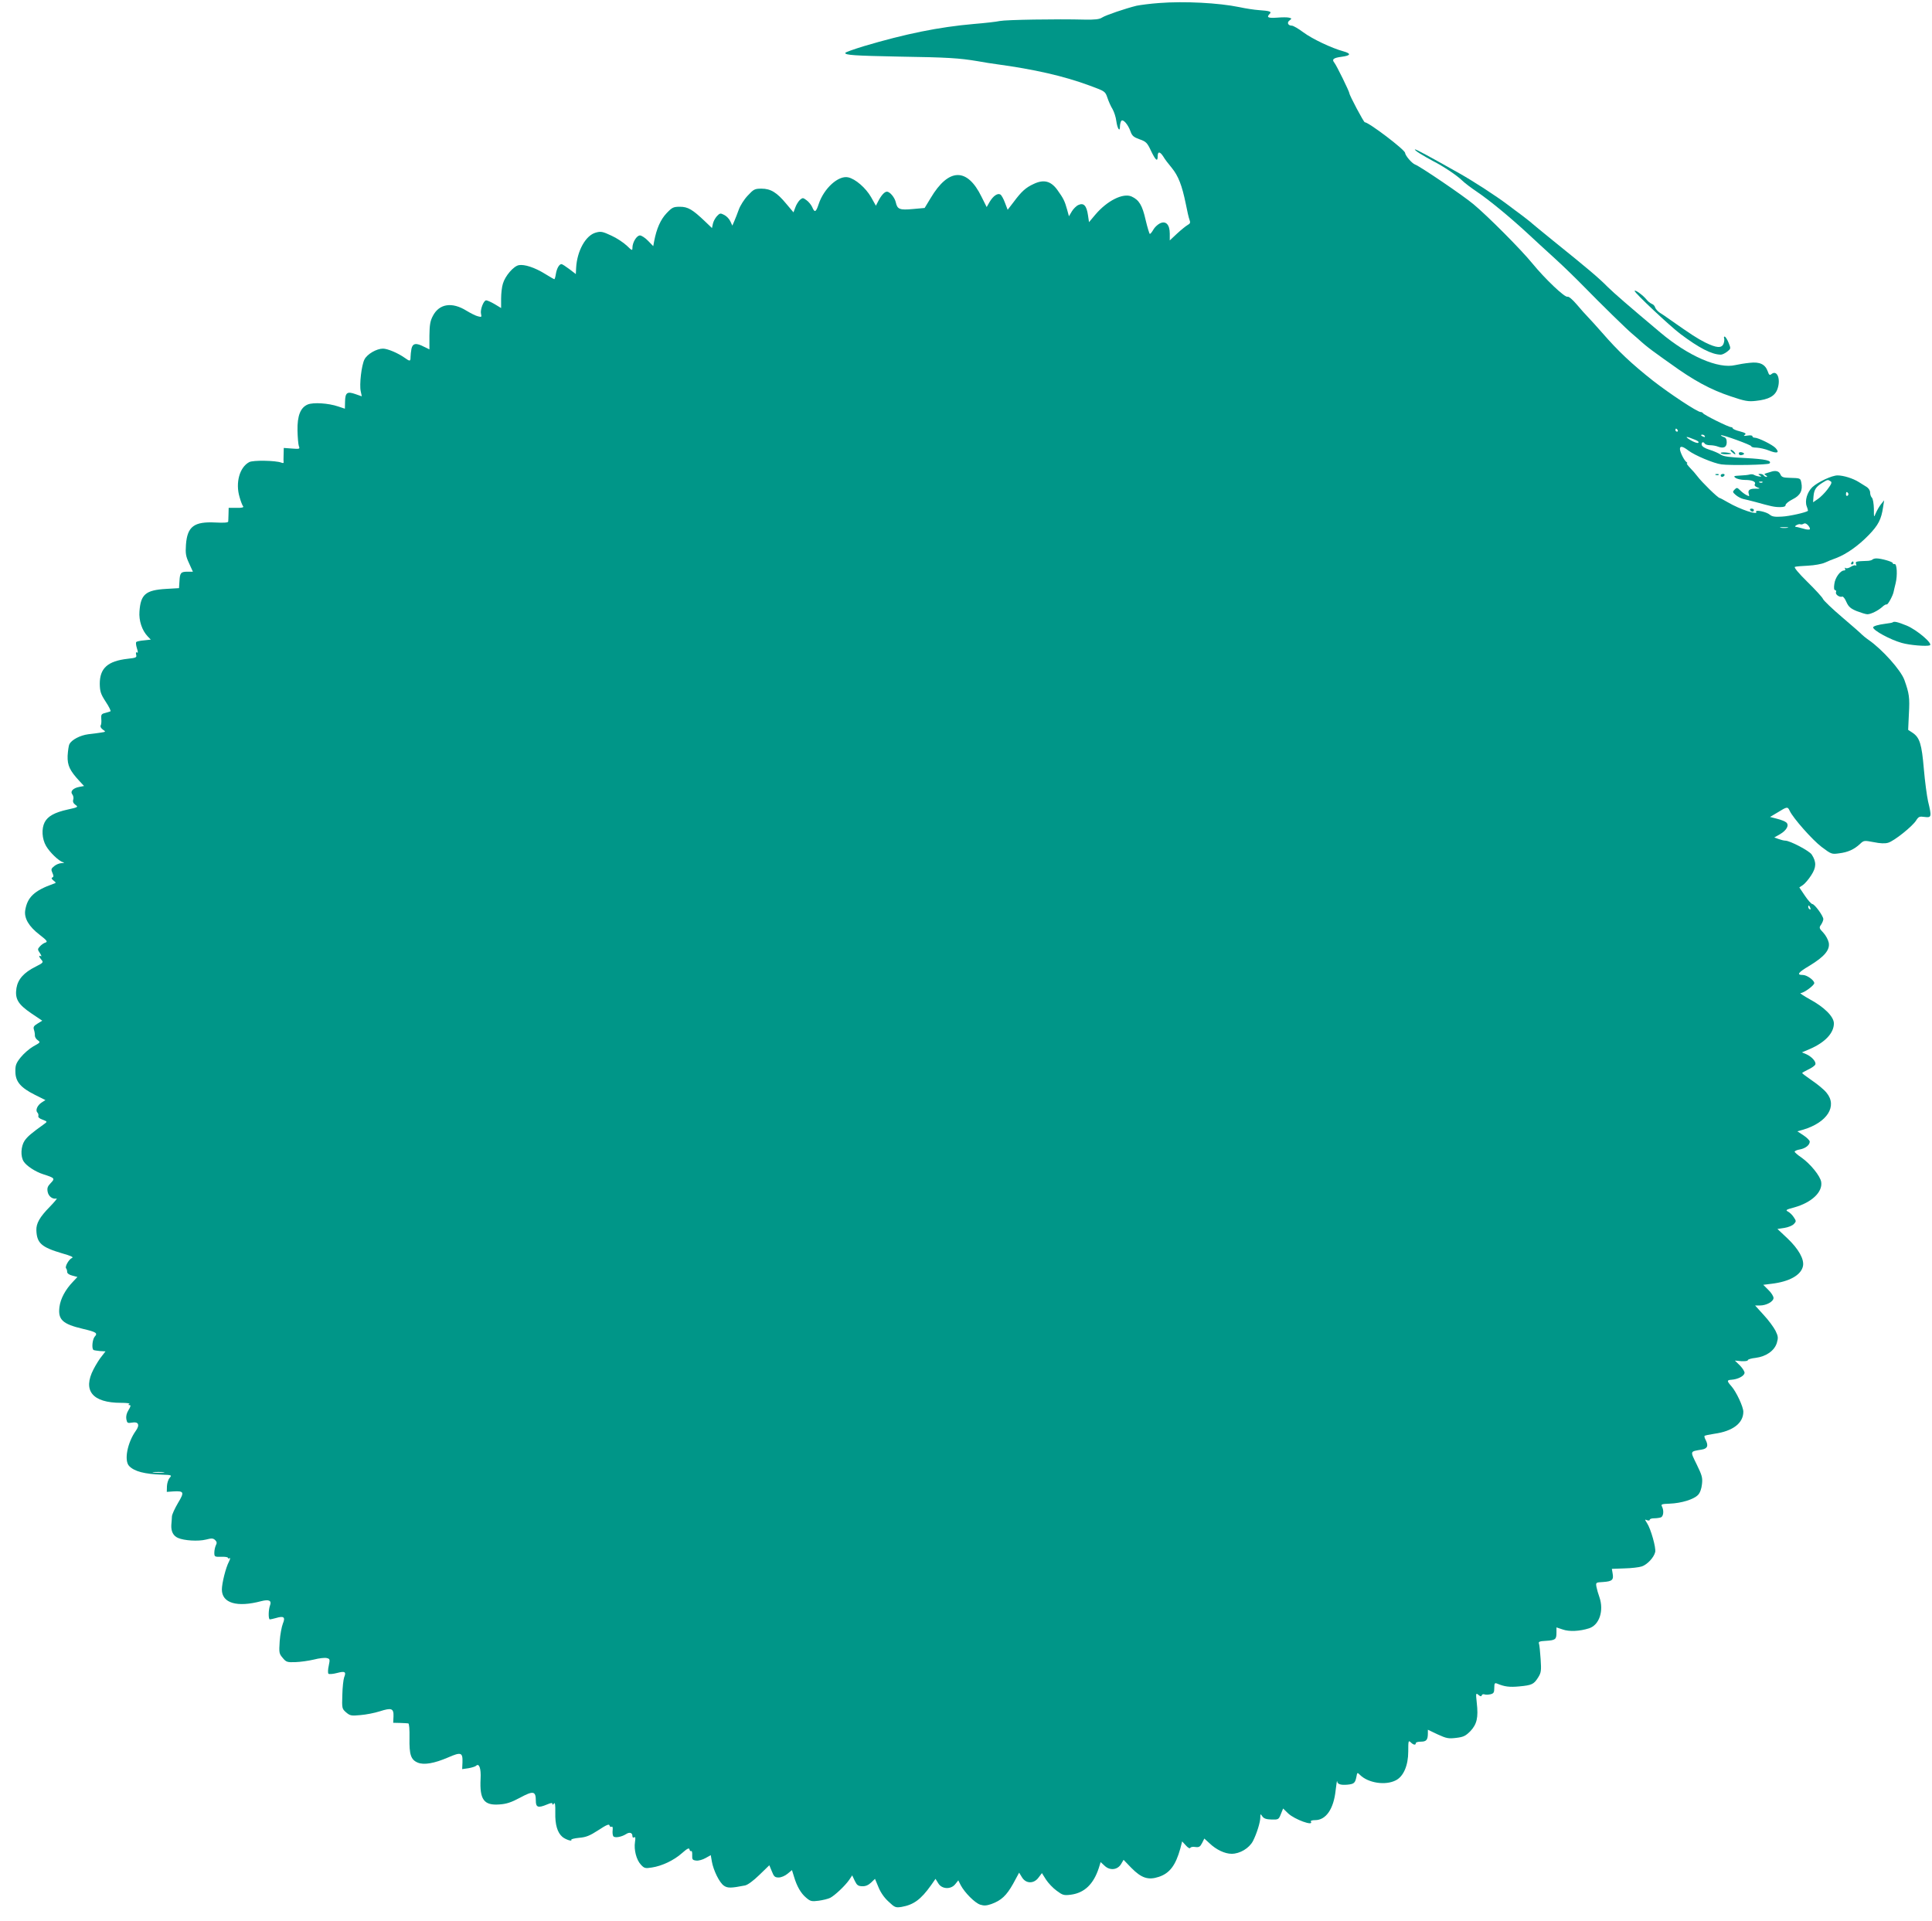 <?xml version="1.0" standalone="no"?>
<!DOCTYPE svg PUBLIC "-//W3C//DTD SVG 20010904//EN"
 "http://www.w3.org/TR/2001/REC-SVG-20010904/DTD/svg10.dtd">
<svg version="1.0" xmlns="http://www.w3.org/2000/svg"
 width="1280pt" height="1273pt" viewBox="0 0 1280 1273"
 preserveAspectRatio="xMidYMid meet">
<g transform="translate(0,1273) scale(0.1,-0.1)"
fill="#009688" stroke="none">
<path d="M7680 12710 c-58 -4 -125 -13 -150 -18 -73 -18 -203 -62 -228 -78
-17 -12 -48 -15 -115 -14 -185 5 -524 -1 -562 -9 -22 -5 -101 -14 -175 -20
-229 -20 -451 -65 -727 -147 -68 -21 -123 -40 -123 -45 0 -14 57 -18 355 -24
326 -5 399 -10 520 -30 44 -8 100 -17 125 -20 250 -34 446 -78 619 -142 103
-38 103 -38 118 -81 8 -24 23 -58 34 -75 10 -18 22 -53 25 -80 7 -50 24 -75
24 -35 0 13 4 29 8 36 11 17 45 -21 62 -69 10 -29 21 -38 60 -52 43 -15 51
-23 76 -77 31 -64 44 -74 44 -35 0 33 15 32 37 -2 9 -16 34 -49 56 -75 44 -54
68 -116 93 -238 9 -47 20 -95 25 -107 7 -18 4 -25 -13 -34 -12 -7 -43 -32 -70
-57 l-48 -45 0 45 c0 61 -27 88 -67 67 -15 -8 -34 -26 -42 -41 -9 -16 -19 -28
-23 -28 -3 0 -16 42 -28 93 -22 97 -43 132 -93 155 -57 25 -162 -28 -240 -120
l-42 -50 -7 47 c-9 62 -28 83 -63 67 -14 -6 -34 -26 -44 -43 l-19 -32 -12 44
c-16 58 -25 75 -65 131 -43 59 -90 71 -157 39 -52 -24 -80 -49 -132 -119 l-40
-52 -18 47 c-9 25 -23 50 -30 54 -18 11 -47 -8 -71 -48 l-20 -35 -34 68 c-95
195 -218 192 -337 -8 l-40 -66 -78 -7 c-87 -8 -103 -2 -113 44 -7 32 -39 71
-59 71 -16 0 -38 -25 -58 -64 l-15 -29 -32 57 c-35 61 -104 121 -152 131 -64
14 -160 -72 -195 -177 -18 -55 -27 -59 -43 -20 -7 15 -23 35 -37 45 -24 18
-26 18 -45 2 -10 -10 -24 -32 -30 -50 l-12 -32 -48 57 c-62 75 -103 100 -164
100 -45 0 -52 -4 -91 -46 -24 -25 -50 -67 -59 -92 -9 -26 -23 -60 -30 -77
l-13 -30 -13 28 c-7 16 -25 35 -41 43 -25 13 -29 12 -48 -8 -12 -13 -24 -36
-27 -51 l-6 -28 -46 44 c-83 79 -113 97 -166 97 -44 0 -52 -4 -89 -43 -39 -41
-66 -101 -82 -185 l-6 -33 -34 35 c-19 20 -44 36 -54 36 -22 0 -50 -46 -50
-82 0 -20 -3 -19 -37 14 -21 20 -67 51 -103 67 -57 27 -70 29 -102 20 -68 -18
-125 -122 -131 -234 l-2 -41 -43 33 c-24 18 -47 33 -52 33 -15 0 -31 -28 -37
-64 -3 -20 -8 -36 -10 -36 -3 0 -31 16 -63 36 -68 42 -136 64 -173 57 -35 -7
-90 -71 -105 -122 -7 -21 -12 -66 -12 -100 l0 -62 -43 26 c-24 14 -49 25 -56
25 -17 0 -41 -63 -34 -90 5 -21 3 -22 -20 -16 -14 3 -48 20 -76 37 -96 60
-181 47 -223 -34 -18 -34 -22 -59 -23 -132 l0 -90 -35 17 c-53 28 -76 24 -84
-13 -3 -17 -6 -42 -6 -55 0 -29 -4 -30 -40 -4 -44 31 -112 60 -143 60 -42 0
-104 -36 -122 -71 -20 -38 -35 -168 -25 -212 l7 -33 -43 15 c-54 19 -67 10
-68 -52 l-1 -45 -45 15 c-65 22 -164 28 -201 13 -48 -20 -70 -74 -68 -173 1
-45 5 -91 9 -103 8 -19 5 -20 -46 -16 l-54 4 -1 -43 c-1 -24 -1 -48 0 -53 1
-5 -6 -5 -16 -1 -36 14 -187 17 -212 3 -64 -34 -92 -137 -64 -231 8 -29 19
-57 24 -62 5 -7 -9 -11 -44 -10 l-52 0 -1 -40 c0 -22 -2 -45 -2 -51 -1 -7 -30
-9 -85 -6 -141 7 -186 -26 -195 -147 -4 -59 -1 -77 21 -124 l25 -55 -35 0
c-45 0 -51 -7 -54 -63 l-3 -46 -86 -5 c-135 -8 -168 -36 -176 -149 -5 -61 17
-126 54 -165 l21 -22 -45 -5 c-25 -2 -48 -7 -51 -11 -4 -3 -2 -22 4 -41 8 -25
8 -33 0 -28 -6 4 -8 -1 -5 -15 5 -18 0 -21 -56 -27 -132 -15 -185 -62 -185
-166 1 -51 6 -67 39 -118 22 -33 36 -62 32 -64 -4 -2 -20 -7 -35 -11 -25 -6
-28 -11 -26 -39 2 -18 0 -38 -4 -44 -4 -7 2 -18 14 -27 21 -14 21 -15 -12 -20
-19 -3 -56 -8 -84 -11 -54 -7 -109 -36 -125 -65 -5 -9 -10 -45 -12 -78 -2 -64
14 -98 80 -169 l29 -31 -32 -6 c-42 -8 -62 -30 -45 -51 6 -8 9 -23 5 -34 -4
-13 1 -24 15 -34 20 -14 17 -16 -52 -31 -86 -19 -131 -44 -152 -84 -22 -43
-18 -110 9 -157 25 -43 85 -101 113 -108 11 -3 7 -5 -9 -6 -15 0 -37 -9 -50
-20 -20 -16 -22 -22 -12 -44 9 -20 9 -27 0 -31 -8 -3 -6 -10 7 -20 19 -15 19
-16 0 -22 -127 -45 -173 -89 -187 -176 -8 -52 24 -107 96 -162 48 -37 54 -46
39 -51 -11 -3 -27 -14 -37 -25 -17 -19 -17 -21 0 -46 9 -15 12 -23 6 -20 -16
10 -13 -5 4 -24 14 -16 11 -20 -39 -45 -78 -39 -117 -83 -127 -142 -11 -71 10
-107 98 -167 l73 -49 -31 -19 c-25 -15 -30 -23 -24 -41 4 -12 7 -30 6 -39 0
-10 9 -24 20 -31 18 -13 16 -15 -30 -40 -26 -15 -64 -48 -84 -73 -32 -40 -36
-54 -35 -97 1 -64 35 -104 129 -151 l70 -35 -25 -16 c-29 -19 -43 -52 -28 -67
6 -6 8 -16 6 -23 -3 -7 8 -17 28 -24 32 -12 32 -13 13 -27 -92 -66 -112 -84
-132 -112 -25 -38 -28 -105 -6 -138 18 -29 78 -68 128 -84 78 -25 81 -28 51
-59 -21 -22 -25 -33 -20 -59 6 -30 34 -50 59 -43 6 1 -15 -24 -46 -56 -66 -67
-90 -110 -88 -155 3 -85 34 -112 169 -152 60 -17 80 -26 67 -31 -21 -9 -49
-59 -39 -69 4 -4 7 -15 7 -24 0 -9 13 -19 34 -24 l34 -9 -30 -32 c-50 -52 -82
-112 -89 -166 -11 -85 20 -114 156 -146 89 -21 99 -28 77 -52 -15 -18 -21 -80
-7 -88 4 -2 23 -5 43 -7 l36 -2 -24 -31 c-14 -16 -39 -56 -55 -87 -74 -142 -8
-223 182 -223 36 0 61 -3 55 -7 -9 -6 -8 -8 1 -8 10 0 8 -9 -6 -32 -14 -22
-18 -43 -15 -61 5 -26 8 -28 38 -23 42 8 53 -15 25 -54 -57 -80 -79 -199 -44
-234 35 -36 102 -53 217 -57 65 -2 67 -3 51 -21 -9 -10 -17 -35 -18 -55 l-1
-38 43 3 c72 4 75 -4 31 -77 -21 -36 -40 -76 -40 -90 -1 -14 -2 -39 -4 -56 -2
-41 12 -71 44 -85 40 -18 134 -24 186 -11 38 10 48 9 61 -4 11 -11 12 -19 4
-34 -5 -11 -10 -33 -10 -48 0 -28 2 -29 45 -28 25 1 45 -2 45 -7 0 -5 5 -6 11
-2 6 3 4 -7 -4 -23 -21 -39 -47 -143 -47 -185 0 -90 100 -120 261 -77 51 13
70 4 58 -28 -11 -29 -12 -93 -1 -93 4 0 22 4 40 9 53 16 64 6 46 -37 -8 -21
-18 -73 -21 -117 -5 -76 -4 -82 20 -110 23 -28 30 -30 85 -28 33 1 88 9 122
17 34 9 72 13 84 10 22 -5 23 -8 14 -51 -6 -25 -6 -49 -2 -53 5 -4 31 -2 57 5
53 14 62 8 47 -29 -5 -14 -11 -67 -12 -117 -3 -89 -2 -91 25 -115 26 -22 34
-24 95 -18 37 3 94 14 128 25 78 25 93 20 91 -34 l-2 -42 45 -1 c25 -1 50 -2
55 -3 6 -1 9 -39 8 -97 -2 -110 9 -144 55 -163 41 -17 109 -5 200 34 87 38 98
34 96 -32 l-2 -45 42 6 c22 4 45 11 50 16 20 20 34 -17 30 -86 -7 -138 22
-178 125 -170 47 3 79 14 137 45 87 47 104 44 104 -20 0 -45 15 -50 75 -25 26
11 35 12 35 3 0 -7 4 -6 10 3 7 10 10 -8 9 -60 -2 -80 14 -133 47 -161 20 -17
67 -33 59 -19 -2 4 21 10 53 13 46 4 70 14 127 51 53 35 71 42 73 31 2 -8 8
-12 14 -9 6 4 9 -5 7 -22 -2 -16 0 -34 4 -40 8 -14 54 -6 84 13 24 16 43 10
43 -13 0 -9 5 -12 12 -8 8 5 9 -4 5 -31 -8 -51 9 -118 39 -150 22 -24 29 -26
72 -19 67 10 146 47 200 95 36 32 48 37 50 25 2 -9 7 -14 12 -11 4 3 7 -10 6
-28 -1 -28 2 -32 27 -35 15 -2 43 6 62 17 l34 19 7 -41 c10 -59 51 -143 81
-162 24 -16 46 -16 138 2 18 3 56 31 96 70 l66 64 17 -41 c13 -34 20 -40 45
-40 17 0 42 11 59 25 l29 24 13 -42 c19 -65 46 -112 81 -141 28 -24 36 -26 83
-20 28 4 62 12 76 19 31 16 98 79 126 119 l20 30 17 -36 c14 -29 22 -35 49
-36 22 -1 41 7 59 24 l26 25 23 -55 c14 -35 39 -71 67 -96 41 -39 47 -41 86
-35 80 14 128 49 195 143 l30 43 18 -29 c23 -40 84 -43 113 -6 l20 25 16 -32
c26 -49 93 -117 129 -129 25 -8 42 -7 74 4 66 24 100 56 144 134 l40 74 19
-31 c26 -43 79 -44 110 -1 l22 29 27 -43 c15 -23 47 -57 71 -74 39 -29 47 -32
94 -26 90 12 150 70 185 177 l12 39 27 -25 c35 -33 86 -27 109 13 l16 27 51
-53 c67 -68 112 -83 182 -60 73 24 112 77 143 188 l12 47 25 -27 c13 -15 26
-22 29 -16 2 6 18 9 33 6 25 -3 32 1 45 26 l15 30 35 -32 c44 -42 101 -69 146
-69 55 0 116 37 141 84 26 51 49 126 49 158 0 24 1 24 14 5 10 -14 27 -19 61
-20 44 -1 47 0 61 36 l15 37 34 -33 c43 -40 170 -86 150 -54 -4 6 8 10 28 10
72 0 123 74 136 198 5 42 9 69 10 60 1 -20 24 -27 68 -23 43 4 51 11 59 49 6
33 6 34 24 16 54 -54 169 -72 238 -36 51 26 82 99 82 191 0 70 1 75 16 61 18
-18 34 -21 34 -6 0 6 15 10 34 10 36 0 46 12 46 55 l0 24 65 -31 c59 -27 72
-29 123 -23 49 6 62 13 94 45 43 46 53 90 42 187 -7 65 -6 67 11 53 13 -11 19
-12 22 -3 2 7 11 9 19 6 8 -3 25 -2 39 1 21 5 25 12 25 42 0 30 3 35 18 29 50
-21 83 -25 147 -19 85 8 97 14 126 60 20 32 21 45 16 122 -3 48 -8 94 -11 102
-5 12 5 16 46 18 63 4 70 9 70 54 l0 35 42 -14 c43 -15 111 -12 174 8 68 22
99 116 69 205 -8 22 -17 53 -20 69 -5 30 -5 30 46 33 58 4 69 14 61 57 l-5 30
83 3 c46 1 97 7 115 13 36 12 80 58 89 95 7 27 -29 154 -54 192 -16 25 -16 26
1 19 9 -3 17 -2 17 3 0 6 13 10 29 10 16 0 36 3 45 6 17 7 21 45 7 72 -8 15
-2 17 52 19 76 3 159 28 187 58 13 13 23 41 26 71 5 43 0 59 -35 131 -44 90
-46 85 32 98 40 6 48 26 26 67 -6 11 -8 22 -6 24 3 3 32 9 65 14 122 17 192
70 192 146 0 33 -47 133 -79 169 -31 35 -31 41 1 43 42 3 82 24 86 44 2 9 -12
31 -30 50 l-34 33 43 -4 c24 -1 43 1 43 7 0 5 23 12 52 15 69 9 124 47 140 99
10 34 9 44 -9 81 -12 23 -46 70 -78 104 l-57 63 32 0 c43 0 90 26 90 50 0 11
-15 35 -34 53 l-34 34 56 7 c117 14 194 57 207 116 10 46 -29 115 -104 186
l-65 61 46 7 c25 4 53 15 63 26 16 17 16 20 -1 45 -9 14 -26 31 -38 37 -18 10
-14 13 42 28 114 32 188 101 178 168 -6 40 -72 121 -132 163 -24 16 -44 34
-44 38 0 5 16 12 35 15 37 7 65 29 65 52 0 7 -18 26 -41 41 l-41 27 39 11
c159 48 228 156 154 245 -15 19 -58 55 -95 80 -36 25 -66 47 -66 50 0 3 19 13
41 24 22 10 43 25 46 33 7 18 -24 52 -60 68 l-29 12 54 23 c99 43 158 105 158
169 0 45 -65 109 -160 160 -41 23 -68 41 -61 41 22 0 91 51 91 66 0 19 -49 54
-76 54 -43 0 -32 16 44 61 99 60 137 105 128 153 -4 19 -20 49 -36 66 -28 29
-29 34 -15 53 8 12 15 29 15 37 0 21 -58 100 -73 100 -7 1 -29 25 -49 55 l-37
55 24 16 c13 9 38 38 55 65 34 52 35 88 3 137 -15 24 -144 92 -175 92 -9 0
-29 5 -45 11 l-28 10 37 21 c45 26 64 61 42 79 -8 7 -36 18 -61 24 l-46 12 52
31 c61 38 65 38 78 10 22 -48 150 -193 212 -240 64 -48 67 -49 116 -42 58 7
99 26 137 61 26 25 28 25 92 13 43 -9 75 -10 95 -4 40 11 163 110 186 148 16
25 22 28 56 23 46 -6 48 0 23 103 -8 36 -21 133 -28 215 -14 164 -27 208 -75
240 l-29 19 5 108 c6 106 2 133 -30 223 -24 65 -145 201 -237 265 -19 13 -39
30 -45 36 -5 6 -64 58 -130 114 -66 56 -123 111 -127 121 -4 11 -51 62 -104
114 -59 58 -91 97 -82 99 7 3 47 6 88 8 41 2 91 11 110 20 19 9 54 23 77 31
67 26 145 81 213 151 65 67 84 105 96 186 l7 45 -21 -26 c-11 -14 -26 -40 -34
-58 -13 -32 -13 -32 -13 28 -1 34 -6 66 -13 73 -7 7 -12 22 -12 35 0 13 -10
28 -22 36 -13 8 -36 22 -53 33 -38 24 -101 44 -141 44 -37 0 -129 -43 -167
-78 -34 -33 -51 -90 -37 -127 6 -15 9 -29 8 -30 -14 -11 -125 -36 -173 -38
-46 -3 -65 0 -80 13 -22 19 -99 35 -90 19 16 -25 -106 15 -188 63 -26 15 -50
28 -53 28 -12 0 -119 105 -149 145 -11 15 -33 40 -49 56 -15 16 -24 29 -20 29
5 0 4 4 -2 8 -15 9 -44 67 -44 87 0 22 18 19 57 -11 43 -32 166 -84 218 -91
59 -8 309 -3 318 6 19 19 -27 29 -158 36 -106 5 -146 10 -165 23 -14 9 -47 24
-74 32 -32 10 -50 22 -52 33 -2 18 11 23 21 7 3 -5 19 -10 35 -10 16 0 40 -4
54 -10 36 -13 56 -3 56 30 0 20 -6 31 -21 35 -11 4 -19 9 -17 11 7 6 203 -65
201 -73 -1 -5 15 -9 35 -9 20 -1 58 -9 84 -20 53 -21 70 -14 42 17 -20 22
-115 69 -139 69 -8 0 -15 4 -15 10 0 5 -14 7 -32 4 -25 -4 -29 -3 -18 5 11 8
4 13 -33 23 -26 6 -47 16 -47 20 0 4 -6 8 -12 8 -16 0 -182 82 -186 93 -2 4
-9 7 -15 7 -22 0 -206 122 -315 207 -142 112 -232 197 -337 318 -39 44 -81 91
-95 105 -14 14 -47 51 -73 82 -29 34 -54 55 -62 52 -17 -7 -147 116 -233 221
-75 92 -297 315 -390 392 -68 57 -352 250 -387 263 -21 8 -64 58 -66 77 -1 21
-241 203 -267 203 -7 0 -102 179 -102 192 0 11 -86 187 -100 203 -18 22 -5 32
50 39 60 8 64 21 10 36 -77 21 -204 81 -264 125 -33 25 -68 45 -77 45 -26 0
-35 21 -15 35 15 12 15 13 -4 18 -11 3 -47 3 -80 0 -59 -4 -71 2 -48 25 15 15
1 20 -72 25 -30 2 -89 11 -130 20 -136 28 -363 40 -530 27z m3435 -2830 c3 -5
1 -10 -4 -10 -6 0 -11 5 -11 10 0 6 2 10 4 10 3 0 8 -4 11 -10z m180 -40 c3
-6 -1 -7 -9 -4 -18 7 -21 14 -7 14 6 0 13 -4 16 -10z m-62 -25 c18 -7 25 -15
18 -19 -6 -4 -30 5 -53 19 -42 26 -27 26 35 0z m895 -274 c11 -6 6 -18 -20
-53 -18 -24 -47 -53 -65 -65 l-31 -21 3 40 c4 45 17 63 60 90 34 21 35 21 53
9z m117 -80 c3 -5 1 -12 -5 -16 -5 -3 -10 1 -10 9 0 18 6 21 15 7z m-256 -239
c-6 -2 -22 -1 -37 4 -15 4 -30 8 -34 9 -5 2 -14 3 -20 4 -8 1 -6 6 5 12 9 5
21 8 25 5 4 -2 14 -1 22 4 9 5 19 1 31 -13 10 -12 13 -24 8 -25z m-146 11
c-13 -2 -33 -2 -45 0 -13 2 -3 4 22 4 25 0 35 -2 23 -4z m151 -2519 c3 -8 2
-12 -4 -9 -6 3 -10 10 -10 16 0 14 7 11 14 -7z m-10911 -3741 c-18 -2 -48 -2
-65 0 -18 2 -4 4 32 4 36 0 50 -2 33 -4z"/>
<path d="M9405 11714 c22 -14 61 -36 87 -50 69 -35 159 -95 194 -129 17 -17
61 -50 98 -75 82 -55 219 -168 335 -275 47 -44 130 -120 185 -170 54 -49 137
-130 184 -178 119 -122 291 -290 325 -318 16 -13 45 -39 65 -57 20 -18 62 -51
92 -72 30 -22 73 -53 95 -68 154 -112 268 -174 401 -218 94 -32 117 -36 168
-30 85 9 127 32 143 81 22 65 -4 127 -41 96 -11 -9 -16 -6 -24 18 -17 47 -52
65 -120 57 -31 -3 -74 -10 -95 -15 -112 -27 -311 59 -497 216 -213 179 -303
257 -350 303 -57 58 -129 119 -360 305 -74 60 -137 112 -140 115 -3 4 -32 26
-64 51 -33 24 -75 56 -95 71 -81 61 -229 157 -325 211 -206 116 -282 157 -291
157 -5 -1 8 -12 30 -26z"/>
<path d="M10830 10802 c0 -13 233 -232 302 -284 125 -94 208 -137 269 -138 9
0 28 9 42 20 25 20 25 20 9 60 -9 22 -21 40 -26 40 -4 0 -6 -6 -3 -12 2 -7 1
-23 -4 -35 -12 -32 -47 -29 -122 8 -55 28 -93 53 -237 154 -19 14 -47 33 -62
42 -15 10 -29 26 -32 35 -2 10 -12 21 -23 25 -10 4 -26 17 -36 30 -23 28 -77
67 -77 55z"/>
<path d="M11474 9735 c8 -8 18 -15 22 -15 3 0 1 7 -6 15 -7 8 -17 15 -22 15
-5 0 -3 -7 6 -15z"/>
<path d="M11400 9728 c0 -4 16 -8 35 -8 19 0 35 2 35 4 0 2 -16 6 -35 8 -19 2
-35 0 -35 -4z"/>
<path d="M11520 9725 c0 -7 7 -12 15 -11 24 4 27 13 5 19 -13 3 -20 0 -20 -8z"/>
<path d="M11730 9603 c-8 -2 -22 -7 -30 -9 -13 -5 -13 -6 0 -14 9 -6 10 -10 3
-10 -6 0 -15 5 -18 10 -3 6 -14 10 -23 10 -15 0 -15 -2 -2 -10 12 -8 11 -10
-5 -7 -11 1 -26 6 -33 10 -7 5 -20 6 -30 3 -9 -3 -38 -6 -64 -7 -41 -2 -45 -4
-30 -15 9 -7 37 -14 62 -14 50 0 76 -12 66 -29 -4 -6 2 -15 16 -20 21 -8 21
-9 -8 -9 -41 1 -56 -9 -48 -34 5 -18 4 -18 -16 -8 -12 6 -31 21 -42 32 -18 18
-22 19 -36 4 -14 -14 -14 -17 8 -36 13 -11 35 -23 49 -26 14 -3 51 -12 81 -20
104 -29 125 -34 163 -34 25 0 37 4 37 14 0 8 21 25 47 38 51 25 68 59 57 111
-6 29 -6 29 -79 31 -42 1 -52 5 -60 24 -9 21 -32 27 -65 15z m-53 -69 c-3 -3
-12 -4 -19 -1 -8 3 -5 6 6 6 11 1 17 -2 13 -5z"/>
<path d="M11368 9583 c7 -3 16 -2 19 1 4 3 -2 6 -13 5 -11 0 -14 -3 -6 -6z"/>
<path d="M11400 9580 c0 -5 4 -10 9 -10 6 0 13 5 16 10 3 6 -1 10 -9 10 -9 0
-16 -4 -16 -10z"/>
<path d="M11595 9350 c3 -5 10 -10 16 -10 5 0 9 5 9 10 0 6 -7 10 -16 10 -8 0
-12 -4 -9 -10z"/>
<path d="M12406 9023 c-4 -5 -18 -8 -29 -9 -83 -3 -86 -4 -80 -21 3 -10 2 -15
-2 -10 -5 4 -19 0 -32 -8 -13 -9 -29 -13 -35 -9 -7 4 -8 3 -4 -4 4 -7 1 -12
-7 -12 -24 0 -59 -47 -64 -89 -4 -26 -2 -41 5 -41 6 0 9 -6 6 -14 -6 -15 24
-36 42 -29 5 2 18 -14 27 -36 14 -31 27 -43 68 -60 29 -11 60 -21 71 -21 23 0
74 25 101 51 11 10 23 16 27 14 7 -4 42 60 46 85 2 8 7 33 13 55 13 53 9 131
-7 128 -7 -2 -12 1 -12 6 0 9 -76 31 -108 31 -10 0 -22 -3 -26 -7z"/>
<path d="M12265 9000 c-3 -5 -1 -10 4 -10 6 0 11 5 11 10 0 6 -2 10 -4 10 -3
0 -8 -4 -11 -10z"/>
<path d="M12539 8606 c-2 -2 -24 -6 -49 -9 -47 -6 -80 -16 -80 -24 0 -20 114
-82 190 -103 52 -15 164 -24 185 -16 25 9 -85 103 -153 131 -59 24 -84 30 -93
21z"/>
</g>
</svg>
